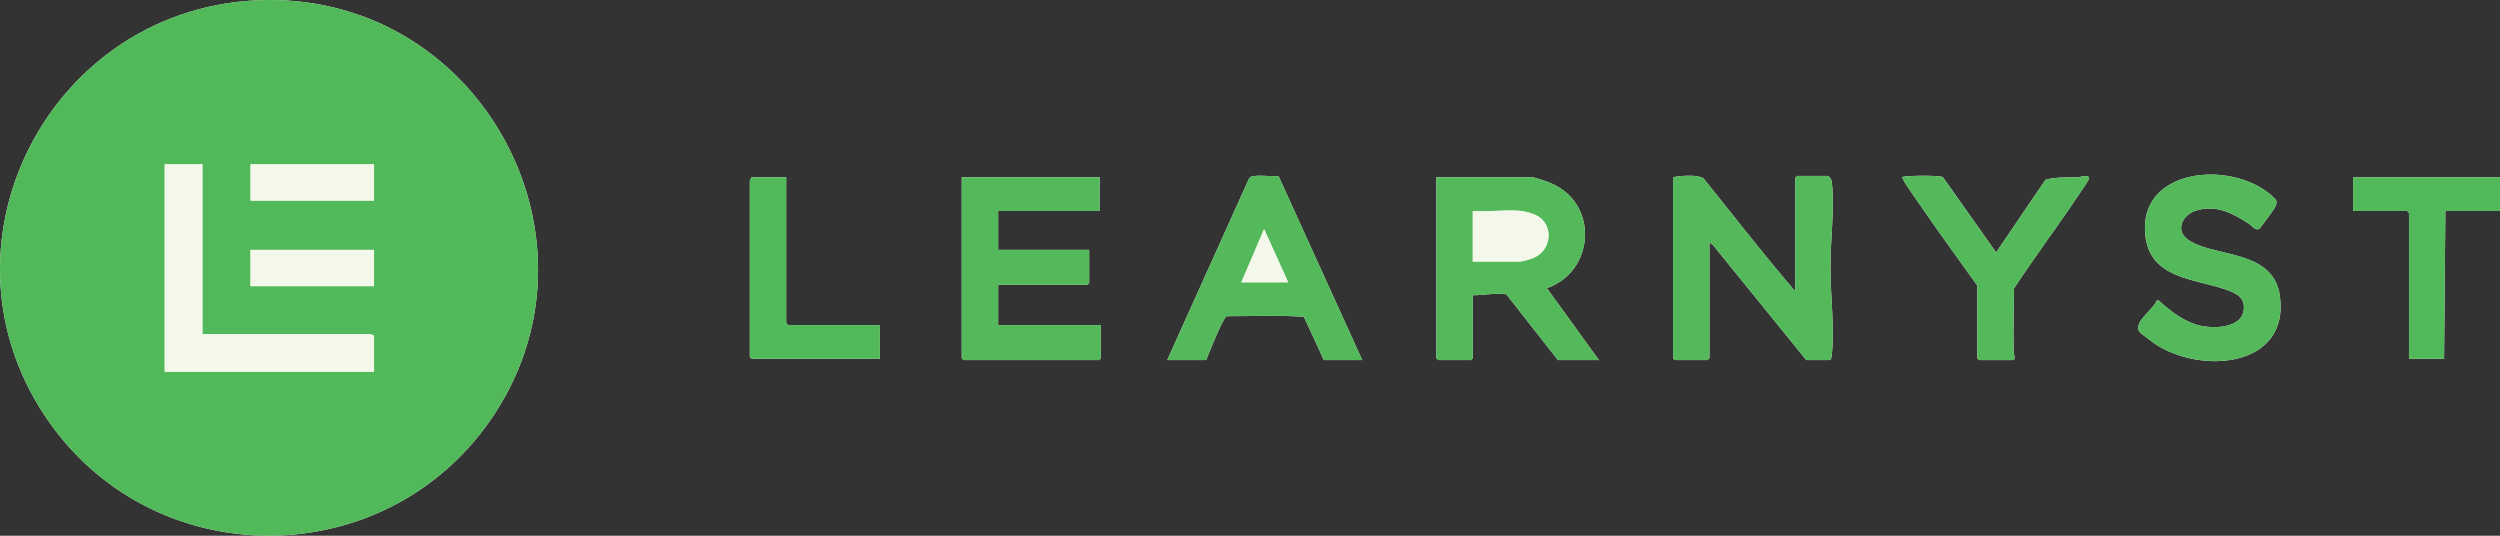 <svg width="112" height="24" viewBox="0 0 112 24" fill="none" xmlns="http://www.w3.org/2000/svg">
<rect x="0" y="0" width="112" height="24" fill="#333333" stroke="none"/>
<g clip-path="url(#clip0_6649_16310)">
<path d="M11.91 0.001C2.226 0.147 -3.404 11.092 2.263 18.995C7.079 25.712 17.143 25.65 21.907 18.913C27.549 10.931 21.661 -0.146 11.91 0.001ZM101.213 10.253C101.264 10.223 101.874 9.376 101.914 9.298C102.049 9.033 101.998 8.967 101.801 8.788C99.968 7.132 95.756 7.525 96.113 10.568C96.336 12.474 98.281 12.483 99.662 12.953C100.16 13.123 100.623 13.32 100.51 13.939C100.372 14.692 99.231 14.719 98.646 14.606C97.899 14.461 97.256 13.958 96.707 13.46H96.622C96.508 13.835 95.571 14.42 95.835 14.853C95.866 14.905 96.421 15.322 96.52 15.389C98.603 16.797 102.573 16.461 102.14 13.271C101.847 11.117 99.125 11.562 97.998 10.72C97.44 10.303 97.782 9.62 98.38 9.434C99.283 9.152 100.049 9.558 100.776 10.042C100.895 10.121 101.04 10.352 101.212 10.253H101.213ZM52.291 16.131H54.039C54.136 15.863 54.804 14.216 54.951 14.166C56.101 14.167 57.279 14.115 58.413 14.192L59.31 16.131H61.029L57.275 7.88C56.989 7.938 56.126 7.774 55.967 7.977L52.291 16.131ZM80.427 13.053C79.019 11.411 77.679 9.689 76.323 7.997C76.07 7.808 75.262 7.871 74.951 7.941V16.044C74.951 16.05 75.032 16.131 75.039 16.131H76.495C76.501 16.131 76.582 16.05 76.582 16.044V10.846L76.755 10.993L80.922 16.131H81.971C82.035 16.131 82.054 15.989 82.061 15.931C82.197 14.775 82.005 13.227 82.006 12.043C81.99 10.854 82.204 9.304 82.062 8.141C82.048 8.033 81.966 7.883 81.854 7.883H80.514C80.508 7.883 80.427 7.964 80.427 7.97V13.053ZM88.582 12.791V16.044C88.582 16.05 88.663 16.131 88.67 16.131H90.184C90.318 16.131 90.212 15.838 90.211 15.756C90.19 14.813 90.22 13.864 90.228 12.921C91.18 11.464 92.236 10.072 93.197 8.622C93.269 8.514 93.608 8.049 93.592 7.972C93.557 7.796 93.198 7.937 93.097 7.941C92.609 7.958 92.114 7.921 91.637 8.054L89.427 11.31L87.043 7.937C86.909 7.841 85.263 7.861 85.204 7.942C85.386 8.293 85.631 8.622 85.855 8.947C86.747 10.239 87.662 11.519 88.582 12.791V12.791ZM35.223 7.941H33.65C33.669 7.998 33.592 8.067 33.592 8.087V15.986C33.592 15.992 33.673 16.073 33.679 16.073H39.417V14.563H35.31C35.304 14.563 35.223 14.482 35.223 14.476V7.941ZM49.262 7.941H43.087V16.044C43.087 16.05 43.168 16.131 43.175 16.131H49.233C49.239 16.131 49.32 16.05 49.32 16.044V14.563H44.718V12.762H48.709C48.715 12.762 48.796 12.682 48.796 12.675V11.194H44.718V9.452H49.262V7.941ZM68.631 7.941H64.349V16.044C64.349 16.05 64.43 16.131 64.437 16.131H65.893C65.9 16.131 65.98 16.05 65.98 16.044V13.227C66.483 13.23 66.979 13.114 67.483 13.182L69.796 16.131H71.631L69.3 12.909C71.424 12.171 71.637 9.194 69.555 8.24C69.338 8.141 68.853 7.968 68.631 7.941ZM112 7.941H105.417V9.452H107.835C107.841 9.452 107.922 9.532 107.922 9.539V16.073H109.495L109.553 9.452H112V7.941Z" fill="#F3F8EB"/>
<path d="M11.91 0.001C21.661 -0.146 27.549 10.932 21.906 18.913C17.142 25.651 7.08 25.712 2.263 18.995C-3.404 11.092 2.226 0.147 11.91 0.001ZM9.068 7.361H7.379V16.654H16.757V15.028C16.7 15.046 16.631 14.97 16.612 14.97H9.068V7.361ZM16.757 7.361H11.223V8.987H16.757V7.361ZM16.757 11.194H11.223V12.82H16.757V11.194Z" fill="#52B95A"/>
<path d="M80.427 13.052V7.969C80.427 7.963 80.508 7.882 80.515 7.882H81.855C81.966 7.882 82.049 8.032 82.062 8.14C82.205 9.303 81.99 10.853 82.006 12.042C82.006 13.227 82.198 14.774 82.061 15.93C82.054 15.989 82.035 16.13 81.971 16.13H80.923L76.756 10.992L76.583 10.845V16.043C76.583 16.049 76.502 16.13 76.495 16.13H75.039C75.033 16.13 74.952 16.049 74.952 16.043V7.94C75.262 7.87 76.07 7.807 76.323 7.996C77.68 9.688 79.019 11.41 80.427 13.052Z" fill="#54B95B"/>
<path d="M68.631 7.941C68.853 7.968 69.338 8.141 69.555 8.24C71.638 9.194 71.425 12.17 69.3 12.909L71.631 16.131H69.796L67.483 13.182C66.979 13.114 66.483 13.23 65.981 13.227V16.044C65.981 16.05 65.9 16.131 65.893 16.131H64.437C64.431 16.131 64.35 16.05 64.35 16.044V7.941H68.631ZM68.165 9.452C67.48 9.38 66.679 9.505 65.981 9.452V11.717H68.107C68.205 11.717 68.586 11.601 68.701 11.554C69.529 11.209 69.639 10.037 68.799 9.633C68.647 9.56 68.326 9.469 68.166 9.452H68.165Z" fill="#54B95B"/>
<path d="M49.262 7.941V9.452H44.718V11.194H48.796V12.675C48.796 12.682 48.715 12.762 48.709 12.762H44.718V14.563H49.32V16.044C49.32 16.05 49.239 16.131 49.233 16.131H43.175C43.168 16.131 43.087 16.05 43.087 16.044V7.941H49.262Z" fill="#54B95B"/>
<path d="M52.291 16.131L55.968 7.976C56.127 7.773 56.989 7.938 57.276 7.879L61.029 16.131H59.311L58.414 14.192C57.279 14.114 56.102 14.166 54.951 14.165C54.804 14.216 54.136 15.863 54.039 16.131H52.291ZM55.612 12.646H57.709L56.632 10.264L55.612 12.646Z" fill="#54B95B"/>
<path d="M101.213 10.252C101.041 10.351 100.896 10.12 100.777 10.041C100.05 9.557 99.284 9.151 98.381 9.433C97.783 9.619 97.441 10.302 97.999 10.719C99.126 11.561 101.848 11.116 102.14 13.27C102.574 16.46 98.604 16.796 96.521 15.388C96.422 15.321 95.867 14.903 95.836 14.852C95.572 14.419 96.508 13.834 96.623 13.458H96.708C97.257 13.957 97.9 14.46 98.646 14.605C99.231 14.718 100.373 14.691 100.51 13.938C100.623 13.319 100.16 13.121 99.663 12.952C98.282 12.482 96.337 12.473 96.114 10.567C95.757 7.525 99.969 7.132 101.801 8.787C101.999 8.966 102.05 9.032 101.914 9.297C101.875 9.376 101.265 10.223 101.214 10.252H101.213Z" fill="#54B95B"/>
<path d="M88.583 12.793C87.662 11.521 86.747 10.241 85.855 8.949C85.63 8.624 85.386 8.295 85.204 7.944C85.263 7.863 86.909 7.843 87.043 7.94L89.427 11.312L91.637 8.056C92.114 7.923 92.61 7.961 93.097 7.943C93.199 7.94 93.558 7.798 93.593 7.974C93.608 8.051 93.269 8.516 93.198 8.624C92.236 10.075 91.181 11.466 90.228 12.924C90.22 13.867 90.191 14.816 90.211 15.758C90.213 15.84 90.318 16.133 90.185 16.133H88.67C88.664 16.133 88.583 16.053 88.583 16.046V12.794V12.793Z" fill="#54B95B"/>
<path d="M112 7.941V9.452H109.553L109.495 16.073H107.922V9.539C107.922 9.532 107.841 9.452 107.835 9.452H105.417V7.941H112Z" fill="#52B95A"/>
<path d="M35.223 7.941V14.476C35.223 14.482 35.304 14.563 35.311 14.563H39.417V16.073H33.68C33.673 16.073 33.592 15.992 33.592 15.986V8.087C33.592 8.067 33.669 7.998 33.651 7.941H35.223Z" fill="#52B95A"/>
<path d="M9.068 7.359V14.968H16.611C16.631 14.968 16.7 15.045 16.757 15.026V16.653H7.378V7.359H9.068Z" fill="#F3F8EB"/>
<path d="M16.757 7.359H11.223V8.986H16.757V7.359Z" fill="#F3F8EB"/>
<path d="M16.757 11.195H11.223V12.822H16.757V11.195Z" fill="#F3F8EB"/>
<path d="M68.165 9.453C68.326 9.469 68.647 9.561 68.798 9.634C69.638 10.038 69.528 11.21 68.7 11.555C68.585 11.602 68.205 11.718 68.106 11.718H65.98V9.453C66.678 9.506 67.479 9.381 68.165 9.453H68.165Z" fill="#F3F8EB"/>
<path d="M55.612 12.648L56.632 10.266L57.709 12.648H55.612Z" fill="#F3F8EB"/>
</g>
<defs>
<clipPath id="clip0_6649_16310">
<rect width="112" height="24" fill="white"/>
</clipPath>
</defs>
</svg>

